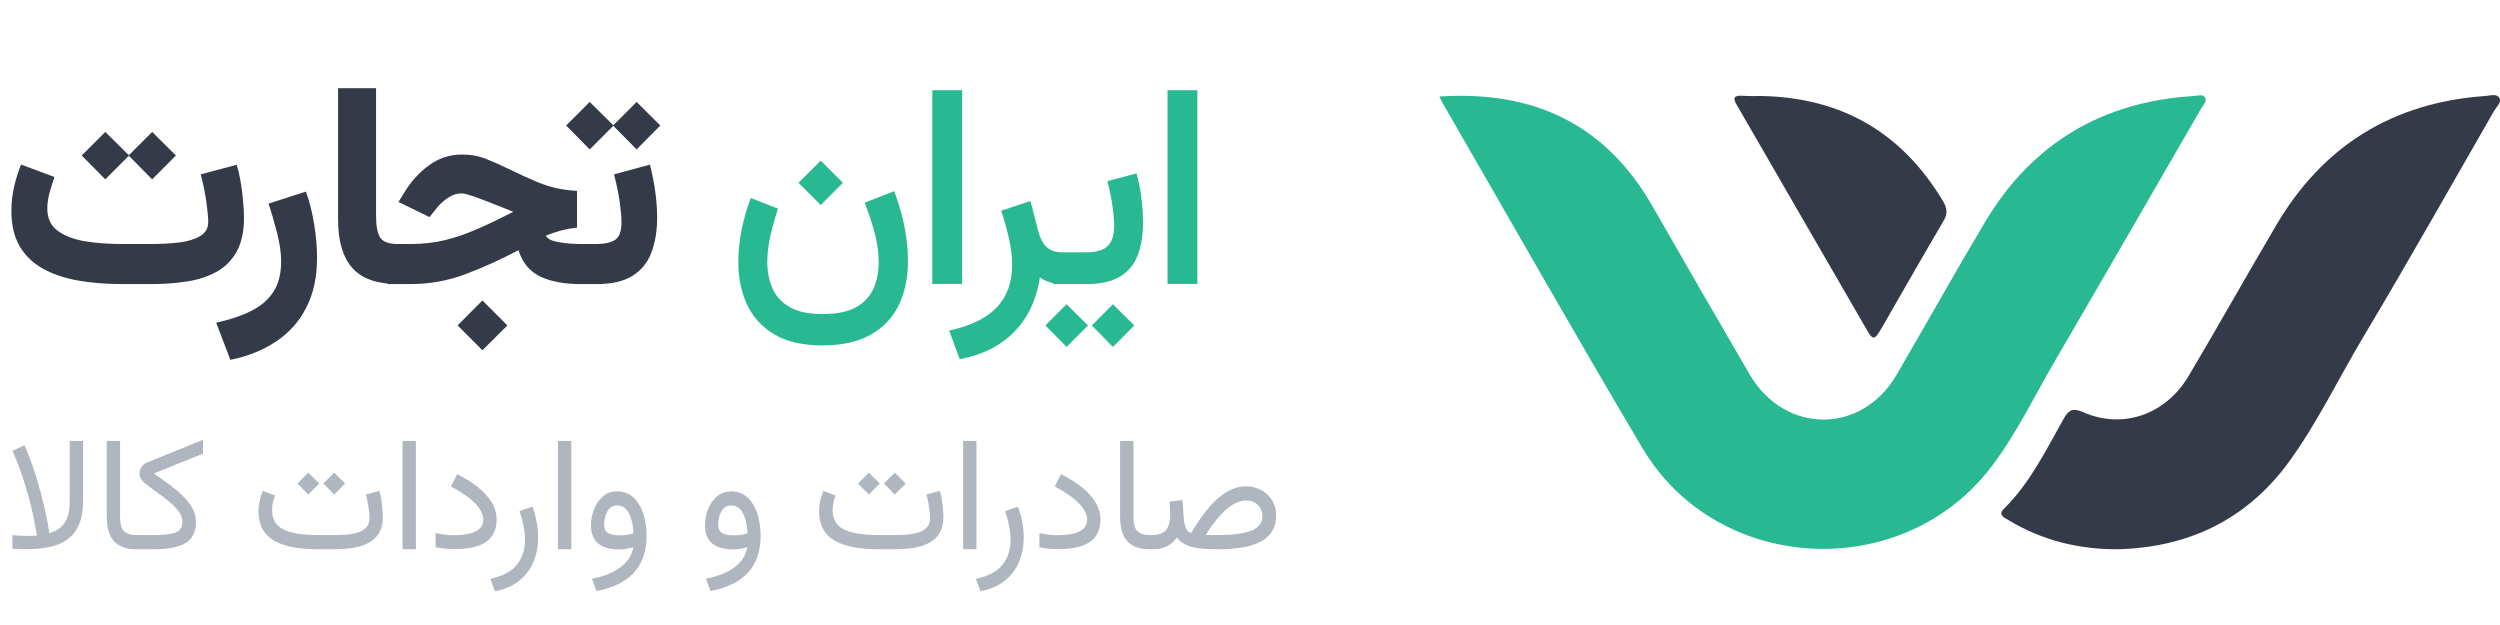 <svg xmlns="http://www.w3.org/2000/svg" width="132" height="33" viewBox="0 0 132 33" fill="none"><g clip-path="url(#clip0_6_139)"><path d="M76 5.096C81.015 4.766 84.793 6.581 87.266 10.911C88.956 13.866 90.659 16.821 92.377 19.763C94.232 22.938 98.298 22.952 100.139 19.79C101.719 17.082 103.244 14.347 104.852 11.653C107.339 7.529 111.048 5.357 115.843 5.069C116.035 5.055 116.31 4.959 116.42 5.137C116.557 5.357 116.31 5.564 116.214 5.742C113.645 10.182 111.089 14.622 108.506 19.048C107.407 20.931 106.473 22.897 105.154 24.629C100.469 30.814 90.673 30.333 86.716 23.653C83.144 17.632 79.696 11.543 76.192 5.481C76.137 5.399 76.096 5.289 76 5.096Z" fill="#28B992"></path><path d="M111.845 29C109.757 29.014 107.806 28.533 106.02 27.447C105.772 27.296 105.484 27.172 105.827 26.842C107.201 25.481 108.026 23.763 108.96 22.113C109.235 21.632 109.441 21.522 110.004 21.77C112.092 22.677 114.345 21.893 115.554 19.859C117.121 17.22 118.618 14.553 120.171 11.914C122.644 7.694 126.34 5.412 131.217 5.069C131.478 5.055 131.821 4.918 131.973 5.179C132.096 5.399 131.821 5.632 131.698 5.838C129.417 9.797 127.178 13.784 124.828 17.715C123.468 19.983 122.328 22.402 120.748 24.533C118.55 27.46 115.513 28.904 111.845 29Z" fill="#353A48"></path><path d="M93.009 5.069C97.227 5.151 100.428 6.993 102.599 10.636C102.805 10.979 102.846 11.296 102.626 11.653C101.527 13.522 100.455 15.405 99.37 17.289C98.958 17.99 98.903 18.003 98.518 17.33C96.237 13.399 93.971 9.454 91.69 5.522C91.484 5.165 91.552 5.041 91.965 5.055C92.322 5.082 92.665 5.069 93.009 5.069Z" fill="#353A48"></path></g><path d="M7.991 15H6.445C5.601 15 4.822 14.937 4.109 14.81C3.401 14.683 2.783 14.473 2.256 14.18C1.733 13.887 1.326 13.491 1.033 12.993C0.745 12.495 0.601 11.875 0.601 11.133C0.601 10.693 0.649 10.266 0.747 9.851C0.845 9.431 0.967 9.043 1.113 8.687L2.878 9.346C2.795 9.575 2.71 9.844 2.622 10.151C2.539 10.454 2.498 10.742 2.498 11.016C2.498 11.523 2.678 11.912 3.04 12.18C3.401 12.449 3.879 12.634 4.475 12.737C5.076 12.835 5.732 12.883 6.445 12.883H8.013C8.525 12.883 9.009 12.856 9.463 12.803C9.917 12.744 10.286 12.632 10.569 12.466C10.852 12.3 10.994 12.051 10.994 11.719C10.994 11.499 10.962 11.155 10.898 10.686C10.835 10.217 10.735 9.724 10.598 9.207L12.495 8.701C12.573 8.936 12.642 9.221 12.7 9.558C12.759 9.895 12.803 10.237 12.832 10.584C12.866 10.925 12.883 11.226 12.883 11.484C12.883 12.222 12.754 12.822 12.495 13.286C12.241 13.745 11.89 14.099 11.44 14.348C10.991 14.597 10.471 14.768 9.88 14.861C9.29 14.954 8.66 15 7.991 15ZM5.559 6.965L6.804 8.196L8.035 6.965L9.287 8.21L8.035 9.47L6.804 8.225L5.559 9.47L4.314 8.21L5.559 6.965ZM12.162 18.999L11.415 17.036C12.123 16.885 12.731 16.682 13.239 16.428C13.752 16.179 14.147 15.845 14.425 15.425C14.704 15.005 14.843 14.463 14.843 13.799C14.843 13.354 14.772 12.856 14.631 12.305C14.489 11.748 14.338 11.23 14.177 10.752L16.154 10.115C16.344 10.647 16.488 11.221 16.586 11.836C16.689 12.451 16.74 13.042 16.74 13.608C16.74 14.634 16.549 15.513 16.169 16.245C15.793 16.982 15.26 17.578 14.572 18.032C13.888 18.491 13.085 18.814 12.162 18.999ZM17.85 4.658H19.857V11.426C19.857 11.943 19.93 12.317 20.077 12.546C20.223 12.771 20.533 12.883 21.007 12.883H21.183V15H21.007C19.913 15 19.112 14.717 18.604 14.15C18.102 13.584 17.85 12.734 17.85 11.602V4.658ZM25.471 15.864L26.79 17.183L25.471 18.494L24.16 17.183L25.471 15.864ZM31.104 12.883V15H30.679C29.785 15 29.06 14.863 28.503 14.59C27.952 14.316 27.576 13.855 27.376 13.206C26.472 13.689 25.549 14.109 24.607 14.465C23.669 14.822 22.691 15 21.67 15H20.462V12.883H21.692C22.322 12.883 22.915 12.817 23.472 12.685C24.033 12.549 24.605 12.354 25.186 12.1C25.772 11.846 26.411 11.54 27.105 11.184C26.924 11.111 26.712 11.025 26.467 10.928C26.228 10.83 25.991 10.737 25.757 10.649C25.523 10.557 25.33 10.483 25.178 10.43C24.768 10.283 24.507 10.21 24.395 10.21C24.126 10.21 23.872 10.293 23.633 10.459C23.394 10.625 23.206 10.796 23.069 10.972L22.681 11.462L21.04 10.664L21.37 10.129C21.716 9.563 22.146 9.094 22.659 8.723C23.172 8.347 23.753 8.159 24.402 8.159C24.866 8.159 25.296 8.24 25.691 8.401C26.091 8.562 26.492 8.74 26.892 8.936C27.483 9.224 27.969 9.446 28.35 9.602C28.731 9.758 29.08 9.871 29.397 9.939C29.715 10.007 30.071 10.054 30.466 10.078V12.019C30.183 12.048 29.917 12.095 29.668 12.158C29.419 12.222 29.136 12.317 28.819 12.444C28.906 12.61 29.136 12.725 29.507 12.788C29.878 12.852 30.278 12.883 30.708 12.883H31.104ZM31.137 5.383L32.382 6.614L33.613 5.383L34.865 6.628L33.613 7.888L32.382 6.643L31.137 7.888L29.892 6.628L31.137 5.383ZM31.511 15H30.368V12.883H31.496C31.926 12.883 32.253 12.81 32.477 12.664C32.702 12.512 32.814 12.21 32.814 11.755C32.814 11.482 32.785 11.13 32.726 10.701C32.668 10.266 32.565 9.768 32.419 9.207L34.316 8.694C34.443 9.197 34.538 9.68 34.601 10.144C34.665 10.608 34.697 11.057 34.697 11.492C34.697 12.2 34.594 12.817 34.389 13.345C34.189 13.872 33.854 14.28 33.386 14.568C32.922 14.856 32.297 15 31.511 15Z" fill="#353A48"></path><path d="M43.333 8.481L44.505 9.653L43.333 10.825L42.161 9.653L43.333 8.481ZM43.428 16.582C44.194 16.582 44.793 16.457 45.222 16.209C45.652 15.96 45.955 15.627 46.131 15.212C46.306 14.802 46.394 14.353 46.394 13.865C46.394 13.308 46.314 12.749 46.153 12.188C45.991 11.621 45.825 11.126 45.654 10.701L47.215 10.093C47.464 10.767 47.647 11.406 47.764 12.012C47.881 12.617 47.94 13.21 47.94 13.791C47.94 14.68 47.776 15.457 47.449 16.121C47.122 16.79 46.624 17.31 45.955 17.681C45.291 18.052 44.448 18.237 43.428 18.237C42.373 18.237 41.519 18.04 40.864 17.644C40.215 17.253 39.739 16.726 39.436 16.062C39.133 15.398 38.982 14.661 38.982 13.85C38.982 13.303 39.038 12.742 39.151 12.165C39.268 11.585 39.431 11.013 39.641 10.452L41.077 11.016C40.921 11.494 40.786 11.975 40.674 12.459C40.567 12.942 40.513 13.401 40.513 13.835C40.513 14.338 40.601 14.797 40.777 15.212C40.957 15.627 41.26 15.96 41.685 16.209C42.11 16.457 42.691 16.582 43.428 16.582ZM50.8 4.761V14.993H49.225V4.761H50.8ZM56.158 15C55.875 15 55.626 14.966 55.411 14.898C55.201 14.824 55.033 14.741 54.906 14.648C54.808 15.337 54.596 15.977 54.269 16.567C53.941 17.158 53.483 17.661 52.892 18.076C52.306 18.496 51.566 18.791 50.672 18.962L50.116 17.454C51.249 17.209 52.086 16.802 52.628 16.23C53.17 15.659 53.441 14.91 53.441 13.982C53.441 13.552 53.385 13.088 53.273 12.59C53.16 12.092 53.023 11.604 52.862 11.126L54.408 10.613L54.818 12.202C54.916 12.573 55.065 12.854 55.265 13.044C55.465 13.23 55.736 13.323 56.078 13.323H56.349V15H56.158ZM57.342 15H55.613V13.323H57.327C57.879 13.323 58.267 13.21 58.492 12.986C58.716 12.761 58.828 12.412 58.828 11.938C58.828 11.665 58.799 11.321 58.74 10.906C58.687 10.486 58.596 10.039 58.469 9.565L60.008 9.155C60.13 9.595 60.218 10.041 60.271 10.496C60.325 10.945 60.352 11.365 60.352 11.755C60.352 12.395 60.261 12.959 60.081 13.447C59.905 13.935 59.597 14.316 59.158 14.59C58.723 14.863 58.118 15 57.342 15ZM58.763 16.062L59.89 17.183L58.763 18.318L57.649 17.183L58.763 16.062ZM56.316 16.062L57.444 17.183L56.316 18.318L55.196 17.183L56.316 16.062ZM63.22 4.761V14.993H61.645V4.761H63.22Z" fill="#28B992"></path><path d="M1.359 29C1.247 29 1.131 28.997 1.013 28.992C0.895 28.986 0.775 28.978 0.654 28.967V28.258C0.825 28.269 0.969 28.278 1.087 28.287C1.206 28.292 1.324 28.295 1.442 28.295C1.555 28.295 1.652 28.294 1.735 28.291C1.82 28.288 1.89 28.282 1.945 28.274C1.945 28.274 1.924 28.151 1.883 27.903C1.842 27.653 1.773 27.316 1.677 26.893C1.581 26.467 1.449 25.987 1.281 25.454C1.116 24.921 0.909 24.371 0.658 23.805L1.298 23.508C1.545 24.093 1.753 24.662 1.92 25.215C2.091 25.767 2.225 26.265 2.324 26.707C2.426 27.147 2.499 27.498 2.543 27.759C2.587 28.017 2.609 28.146 2.609 28.146C2.815 28.089 2.998 28.001 3.157 27.883C3.319 27.762 3.447 27.587 3.541 27.359C3.634 27.128 3.681 26.817 3.681 26.427V23.281H4.386V26.439C4.386 26.959 4.312 27.386 4.163 27.722C4.015 28.054 3.805 28.314 3.532 28.501C3.263 28.685 2.944 28.814 2.576 28.889C2.208 28.963 1.802 29 1.359 29ZM5.635 23.281H6.34V27.264C6.34 27.652 6.411 27.913 6.551 28.047C6.694 28.182 6.91 28.25 7.198 28.25H7.297V29H7.198C6.673 29 6.281 28.861 6.023 28.584C5.765 28.303 5.635 27.862 5.635 27.26V23.281ZM8.126 25C8.365 25.168 8.614 25.345 8.872 25.532C9.131 25.716 9.371 25.914 9.594 26.126C9.819 26.335 10.001 26.559 10.138 26.798C10.278 27.035 10.348 27.287 10.348 27.557C10.346 28.068 10.168 28.436 9.816 28.662C9.467 28.887 8.909 29 8.142 29H7.145V28.25H8.138C8.672 28.25 9.054 28.203 9.285 28.109C9.515 28.013 9.631 27.823 9.631 27.54C9.631 27.359 9.566 27.182 9.437 27.008C9.311 26.835 9.146 26.665 8.942 26.497C8.742 26.327 8.526 26.16 8.295 25.998C8.064 25.833 7.847 25.671 7.643 25.512C7.457 25.363 7.363 25.2 7.363 25.021C7.363 24.905 7.397 24.79 7.466 24.675C7.535 24.556 7.631 24.473 7.755 24.423L10.72 23.219V23.949L8.126 25ZM17.643 29H16.764C15.728 29 14.949 28.839 14.426 28.518C13.907 28.196 13.647 27.69 13.647 27C13.647 26.811 13.668 26.625 13.709 26.444C13.753 26.262 13.809 26.087 13.878 25.92L14.517 26.159C14.473 26.28 14.436 26.409 14.406 26.547C14.378 26.684 14.365 26.815 14.365 26.938C14.367 27.419 14.569 27.759 14.971 27.957C15.372 28.152 15.97 28.25 16.764 28.25H17.647C17.82 28.25 18.012 28.244 18.224 28.233C18.436 28.219 18.639 28.186 18.834 28.134C19.032 28.079 19.194 27.99 19.321 27.866C19.447 27.742 19.511 27.571 19.511 27.351C19.511 27.221 19.494 27.039 19.461 26.802C19.428 26.566 19.381 26.335 19.321 26.11L20.026 25.92C20.073 26.063 20.11 26.228 20.137 26.415C20.165 26.599 20.184 26.772 20.195 26.934C20.209 27.094 20.216 27.209 20.216 27.281C20.216 27.643 20.144 27.938 20.001 28.163C19.861 28.388 19.669 28.561 19.424 28.683C19.182 28.803 18.907 28.887 18.599 28.934C18.291 28.978 17.973 29 17.643 29ZM17.647 24.955L18.224 25.528L17.647 26.11L17.074 25.528L17.647 24.955ZM16.278 24.955L16.855 25.528L16.278 26.11L15.705 25.528L16.278 24.955ZM21.96 23.281V28.996H21.255V23.281H21.96ZM23.935 28.258C24.991 28.258 25.518 27.984 25.518 27.437C25.518 27.179 25.386 26.905 25.122 26.617C24.858 26.328 24.421 26.017 23.811 25.685L24.137 25.033C24.843 25.393 25.367 25.774 25.708 26.175C26.052 26.574 26.223 26.991 26.223 27.425C26.223 27.942 26.045 28.332 25.687 28.596C25.333 28.86 24.769 28.992 23.997 28.992C23.628 28.992 23.296 28.959 22.999 28.893V28.146C23.359 28.221 23.671 28.258 23.935 28.258ZM26.133 31.218L25.889 30.563C26.56 30.417 27.033 30.161 27.308 29.796C27.583 29.433 27.72 29.003 27.72 28.505C27.72 28.271 27.694 28.027 27.642 27.771C27.592 27.513 27.522 27.25 27.431 26.984L28.116 26.753C28.314 27.316 28.413 27.859 28.413 28.381C28.413 28.841 28.332 29.265 28.17 29.656C28.01 30.049 27.761 30.381 27.423 30.654C27.088 30.928 26.658 31.117 26.133 31.218ZM30.165 23.281V28.996H29.46V23.281H30.165ZM34.14 28.295C34.14 29.9 33.259 30.872 31.497 31.21L31.254 30.555C31.886 30.434 32.391 30.232 32.767 29.948C33.144 29.668 33.366 29.315 33.435 28.889C33.331 28.922 33.21 28.951 33.072 28.975C32.935 29 32.814 29.012 32.709 29.012C31.706 29.012 31.204 28.586 31.204 27.734C31.204 27.451 31.257 27.172 31.361 26.897C31.465 26.622 31.621 26.395 31.827 26.217C32.033 26.035 32.29 25.945 32.598 25.945C32.87 25.945 33.102 26.012 33.295 26.147C33.49 26.279 33.65 26.457 33.773 26.683C33.9 26.908 33.992 27.161 34.05 27.441C34.11 27.719 34.14 28.003 34.14 28.295ZM32.73 28.266C32.972 28.266 33.212 28.23 33.452 28.159C33.424 27.697 33.339 27.337 33.196 27.078C33.053 26.817 32.851 26.687 32.59 26.687C32.408 26.687 32.267 26.747 32.165 26.868C32.066 26.986 31.996 27.125 31.955 27.285C31.916 27.444 31.897 27.586 31.897 27.709C31.897 27.91 31.966 28.053 32.103 28.138C32.241 28.223 32.45 28.266 32.73 28.266ZM40.16 28.295C40.16 29.9 39.279 30.872 37.517 31.21L37.274 30.555C37.906 30.434 38.411 30.232 38.787 29.948C39.164 29.668 39.386 29.315 39.455 28.889C39.351 28.922 39.23 28.951 39.092 28.975C38.955 29 38.834 29.012 38.73 29.012C37.726 29.012 37.224 28.586 37.224 27.734C37.224 27.451 37.277 27.172 37.381 26.897C37.486 26.622 37.641 26.395 37.847 26.217C38.053 26.035 38.31 25.945 38.618 25.945C38.89 25.945 39.123 26.012 39.315 26.147C39.51 26.279 39.67 26.457 39.793 26.683C39.92 26.908 40.012 27.161 40.07 27.441C40.13 27.719 40.16 28.003 40.16 28.295ZM38.75 28.266C38.992 28.266 39.233 28.23 39.472 28.159C39.444 27.697 39.359 27.337 39.216 27.078C39.073 26.817 38.871 26.687 38.61 26.687C38.428 26.687 38.287 26.747 38.185 26.868C38.086 26.986 38.016 27.125 37.975 27.285C37.936 27.444 37.917 27.586 37.917 27.709C37.917 27.91 37.986 28.053 38.123 28.138C38.261 28.223 38.47 28.266 38.75 28.266ZM47.24 29H46.362C45.325 29 44.546 28.839 44.024 28.518C43.504 28.196 43.245 27.69 43.245 27C43.245 26.811 43.265 26.625 43.306 26.444C43.35 26.262 43.407 26.087 43.475 25.92L44.115 26.159C44.071 26.28 44.033 26.409 44.003 26.547C43.976 26.684 43.962 26.815 43.962 26.938C43.965 27.419 44.167 27.759 44.568 27.957C44.969 28.152 45.567 28.25 46.362 28.25H47.244C47.417 28.25 47.61 28.244 47.822 28.233C48.033 28.219 48.237 28.186 48.432 28.134C48.63 28.079 48.792 27.99 48.918 27.866C49.045 27.742 49.108 27.571 49.108 27.351C49.108 27.221 49.092 27.039 49.059 26.802C49.026 26.566 48.979 26.335 48.918 26.11L49.623 25.92C49.67 26.063 49.707 26.228 49.735 26.415C49.762 26.599 49.782 26.772 49.792 26.934C49.806 27.094 49.813 27.209 49.813 27.281C49.813 27.643 49.742 27.938 49.599 28.163C49.459 28.388 49.266 28.561 49.021 28.683C48.779 28.803 48.505 28.887 48.197 28.934C47.889 28.978 47.57 29 47.24 29ZM47.244 24.955L47.822 25.528L47.244 26.11L46.671 25.528L47.244 24.955ZM45.875 24.955L46.453 25.528L45.875 26.11L45.302 25.528L45.875 24.955ZM51.557 23.281V28.996H50.852V23.281H51.557ZM51.772 31.218L51.528 30.563C52.199 30.417 52.672 30.161 52.947 29.796C53.222 29.433 53.359 29.003 53.359 28.505C53.359 28.271 53.333 28.027 53.281 27.771C53.231 27.513 53.161 27.25 53.071 26.984L53.755 26.753C53.953 27.316 54.052 27.859 54.052 28.381C54.052 28.841 53.971 29.265 53.809 29.656C53.649 30.049 53.4 30.381 53.062 30.654C52.727 30.928 52.297 31.117 51.772 31.218ZM55.817 28.258C56.872 28.258 57.4 27.984 57.4 27.437C57.4 27.179 57.268 26.905 57.004 26.617C56.74 26.328 56.303 26.017 55.693 25.685L56.019 25.033C56.725 25.393 57.249 25.774 57.59 26.175C57.933 26.574 58.105 26.991 58.105 27.425C58.105 27.942 57.926 28.332 57.569 28.596C57.215 28.86 56.651 28.992 55.879 28.992C55.51 28.992 55.178 28.959 54.881 28.893V28.146C55.241 28.221 55.553 28.258 55.817 28.258ZM59.14 23.281H59.845V27.264C59.845 27.652 59.915 27.913 60.056 28.047C60.199 28.182 60.414 28.25 60.703 28.25H60.802V29H60.703C60.178 29 59.786 28.861 59.528 28.584C59.269 28.303 59.14 27.862 59.14 27.26V23.281ZM62.909 28.122C63.398 27.286 63.879 26.67 64.352 26.274C64.825 25.876 65.298 25.677 65.77 25.677C66.084 25.677 66.362 25.745 66.603 25.883C66.848 26.017 67.039 26.202 67.177 26.435C67.314 26.669 67.383 26.933 67.383 27.227C67.38 27.829 67.127 28.276 66.624 28.567C66.121 28.856 65.359 29 64.34 29H64.121C63.538 29 63.094 28.945 62.789 28.835C62.484 28.725 62.268 28.571 62.142 28.373C61.983 28.59 61.802 28.75 61.602 28.852C61.404 28.951 61.14 29 60.81 29H60.649L60.653 28.25H60.81C61.195 28.25 61.453 28.155 61.585 27.965C61.72 27.773 61.787 27.521 61.787 27.21C61.787 27.078 61.782 26.956 61.771 26.843C61.763 26.731 61.756 26.61 61.75 26.481L62.439 26.398L62.501 27.363C62.514 27.547 62.553 27.72 62.616 27.883C62.679 28.042 62.777 28.122 62.909 28.122ZM65.803 26.427C65.141 26.427 64.425 27.035 63.655 28.25H64.323C65.107 28.25 65.691 28.171 66.076 28.015C66.46 27.858 66.653 27.609 66.653 27.268C66.653 27.026 66.575 26.826 66.418 26.666C66.264 26.507 66.059 26.427 65.803 26.427Z" fill="#AFB6BF"></path><defs><clipPath id="clip0_6_139"><rect width="56" height="24" fill="white" transform="translate(76 5)"></rect></clipPath></defs></svg>